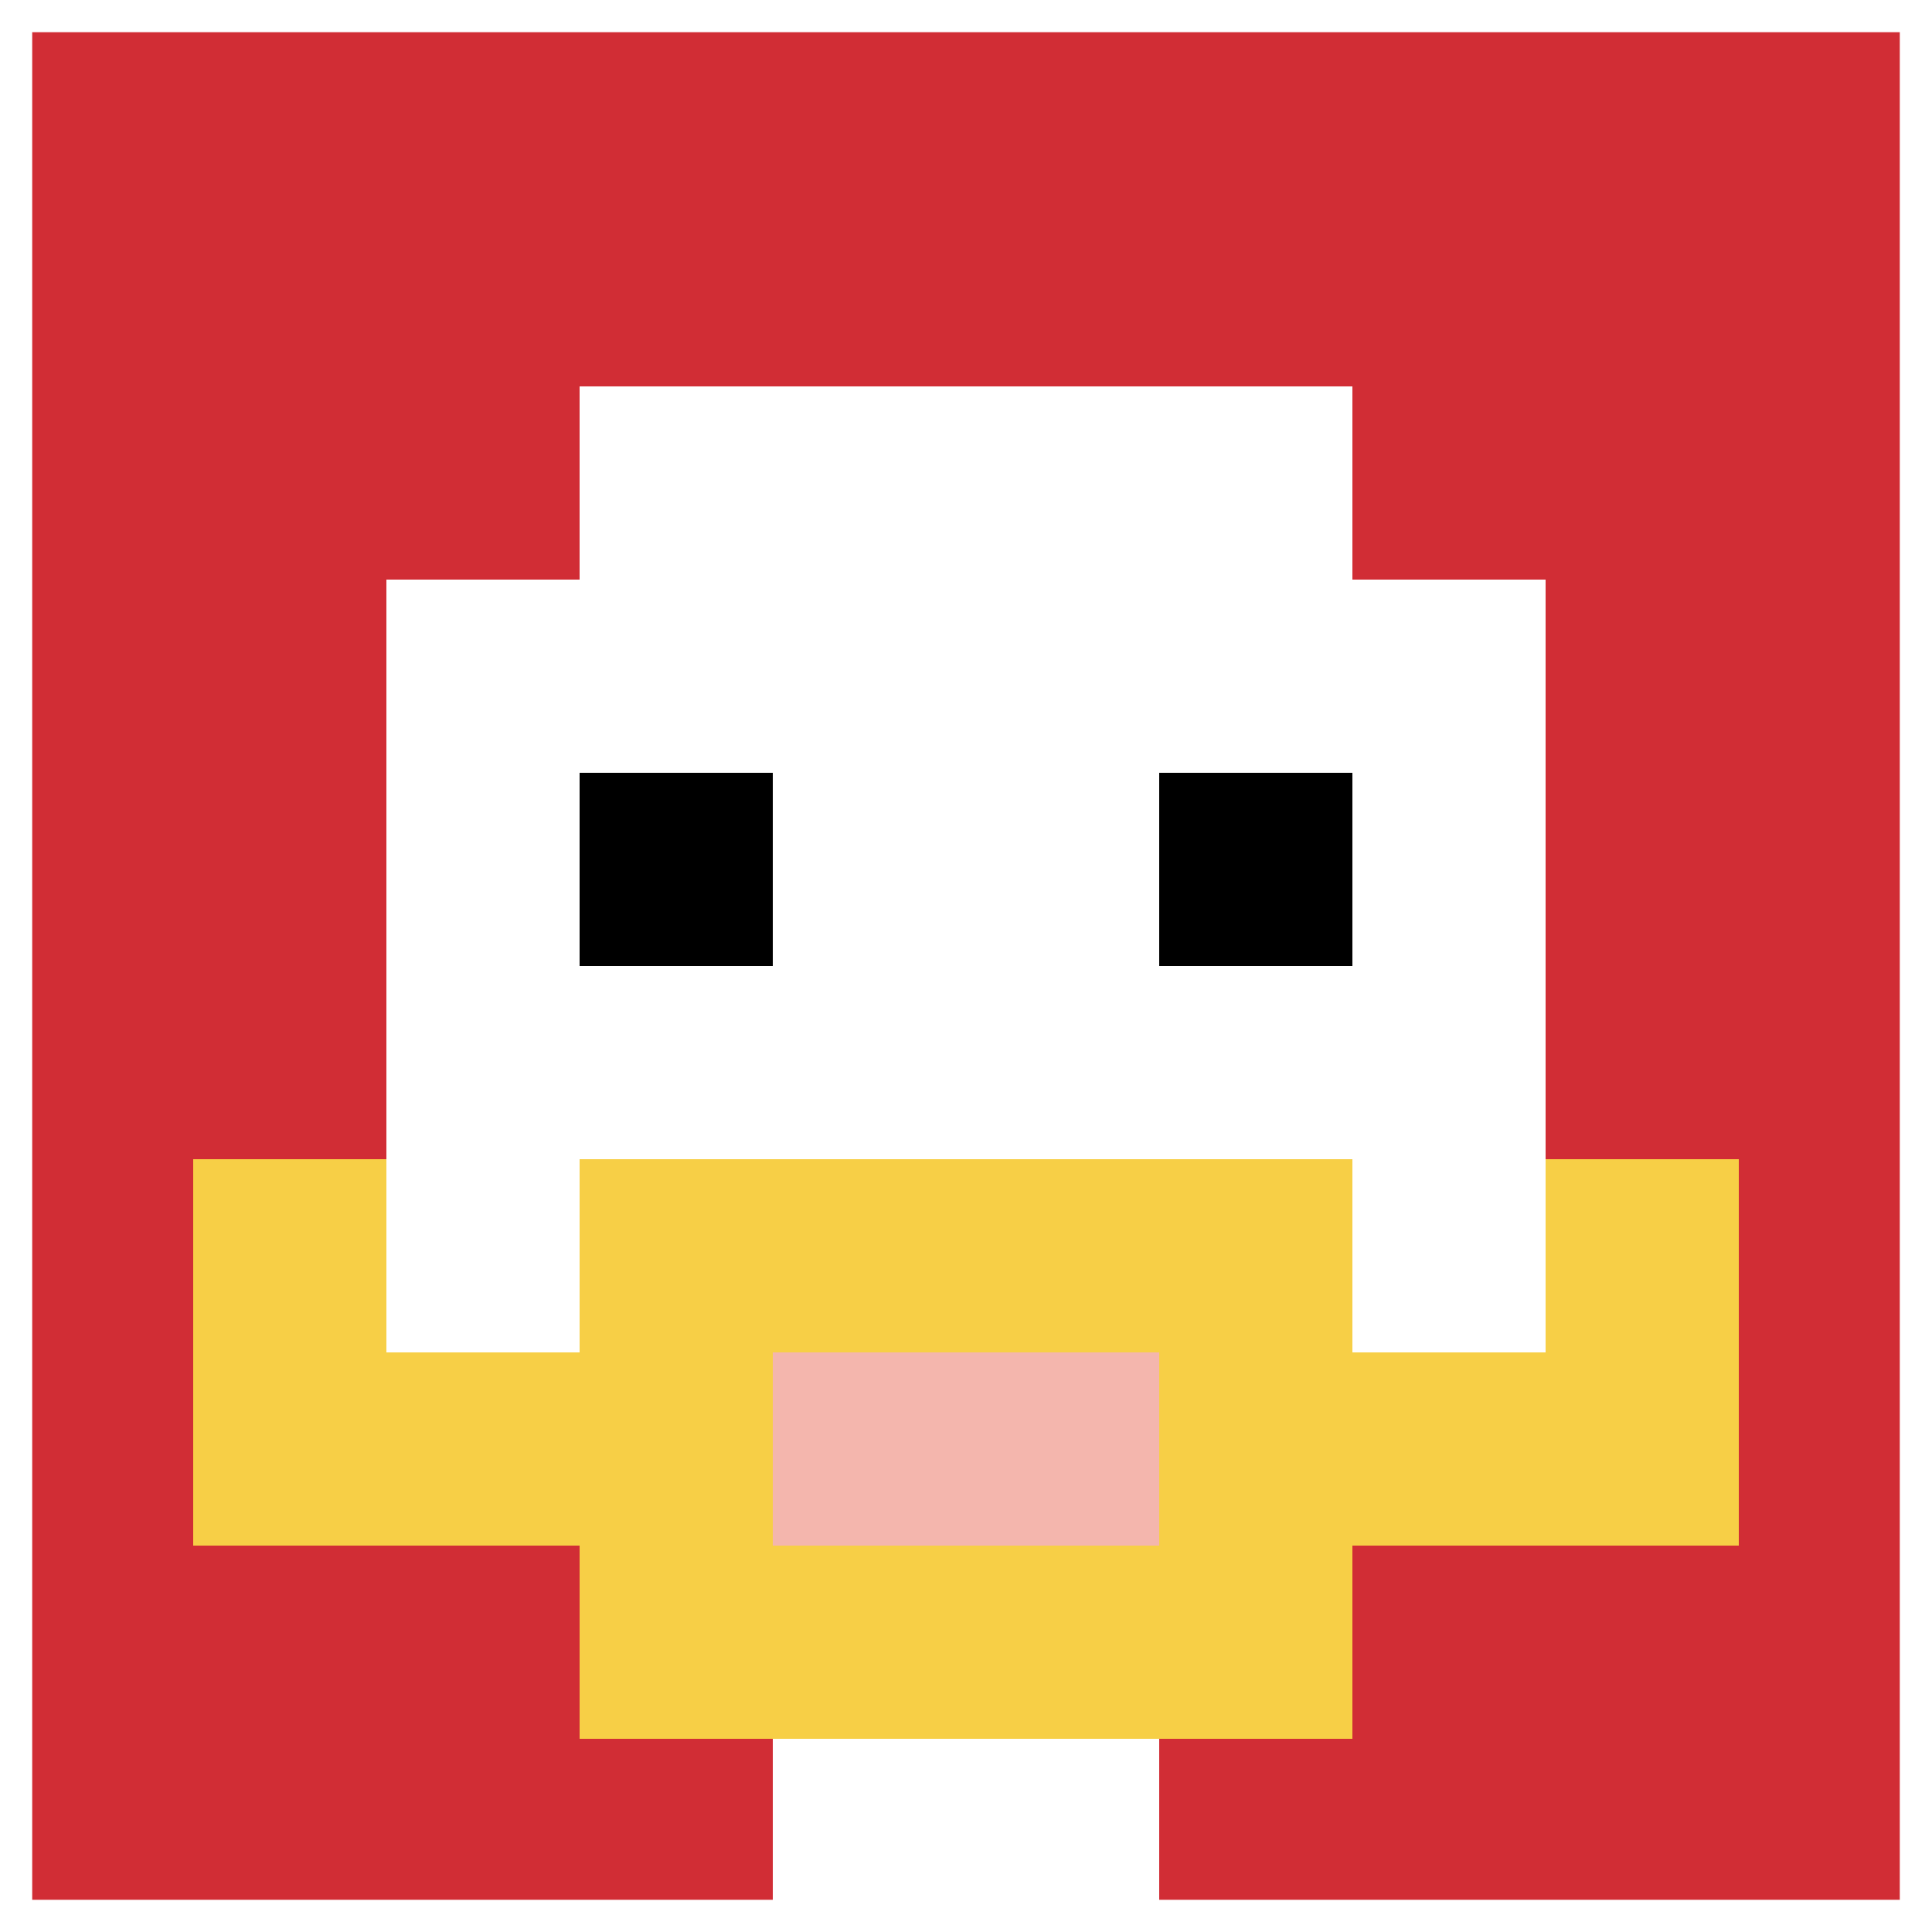 <svg xmlns="http://www.w3.org/2000/svg" version="1.1" width="924" height="924"><title>'goose-pfp-542463' by Dmitri Cherniak</title><desc>seed=542463
backgroundColor=#ffffff
padding=20
innerPadding=0
timeout=500
dimension=1
border=true
Save=function(){return n.handleSave()}
frame=306

Rendered at Sun Sep 15 2024 17:54:44 GMT+0300 (Москва, стандартное время)
Generated in &lt;1ms
</desc><defs></defs><rect width="100%" height="100%" fill="#ffffff"></rect><g><g id="0-0"><rect x="0" y="0" height="924" width="924" fill="#D12D35"></rect><g><rect id="0-0-3-2-4-7" x="277.2" y="184.8" width="369.6" height="646.8" fill="#ffffff"></rect><rect id="0-0-2-3-6-5" x="184.8" y="277.2" width="554.4" height="462" fill="#ffffff"></rect><rect id="0-0-4-8-2-2" x="369.6" y="739.2" width="184.8" height="184.8" fill="#ffffff"></rect><rect id="0-0-1-6-8-1" x="92.4" y="554.4" width="739.2" height="92.4" fill="#ffffff"></rect><rect id="0-0-1-7-8-1" x="92.4" y="646.8" width="739.2" height="92.4" fill="#F7CF46"></rect><rect id="0-0-3-6-4-3" x="277.2" y="554.4" width="369.6" height="277.2" fill="#F7CF46"></rect><rect id="0-0-4-7-2-1" x="369.6" y="646.8" width="184.8" height="92.4" fill="#F4B6AD"></rect><rect id="0-0-1-6-1-2" x="92.4" y="554.4" width="92.4" height="184.8" fill="#F7CF46"></rect><rect id="0-0-8-6-1-2" x="739.2" y="554.4" width="92.4" height="184.8" fill="#F7CF46"></rect><rect id="0-0-3-4-1-1" x="277.2" y="369.6" width="92.4" height="92.4" fill="#000000"></rect><rect id="0-0-6-4-1-1" x="554.4" y="369.6" width="92.4" height="92.4" fill="#000000"></rect></g><rect x="0" y="0" stroke="white" stroke-width="30.8" height="924" width="924" fill="none"></rect></g></g></svg>
